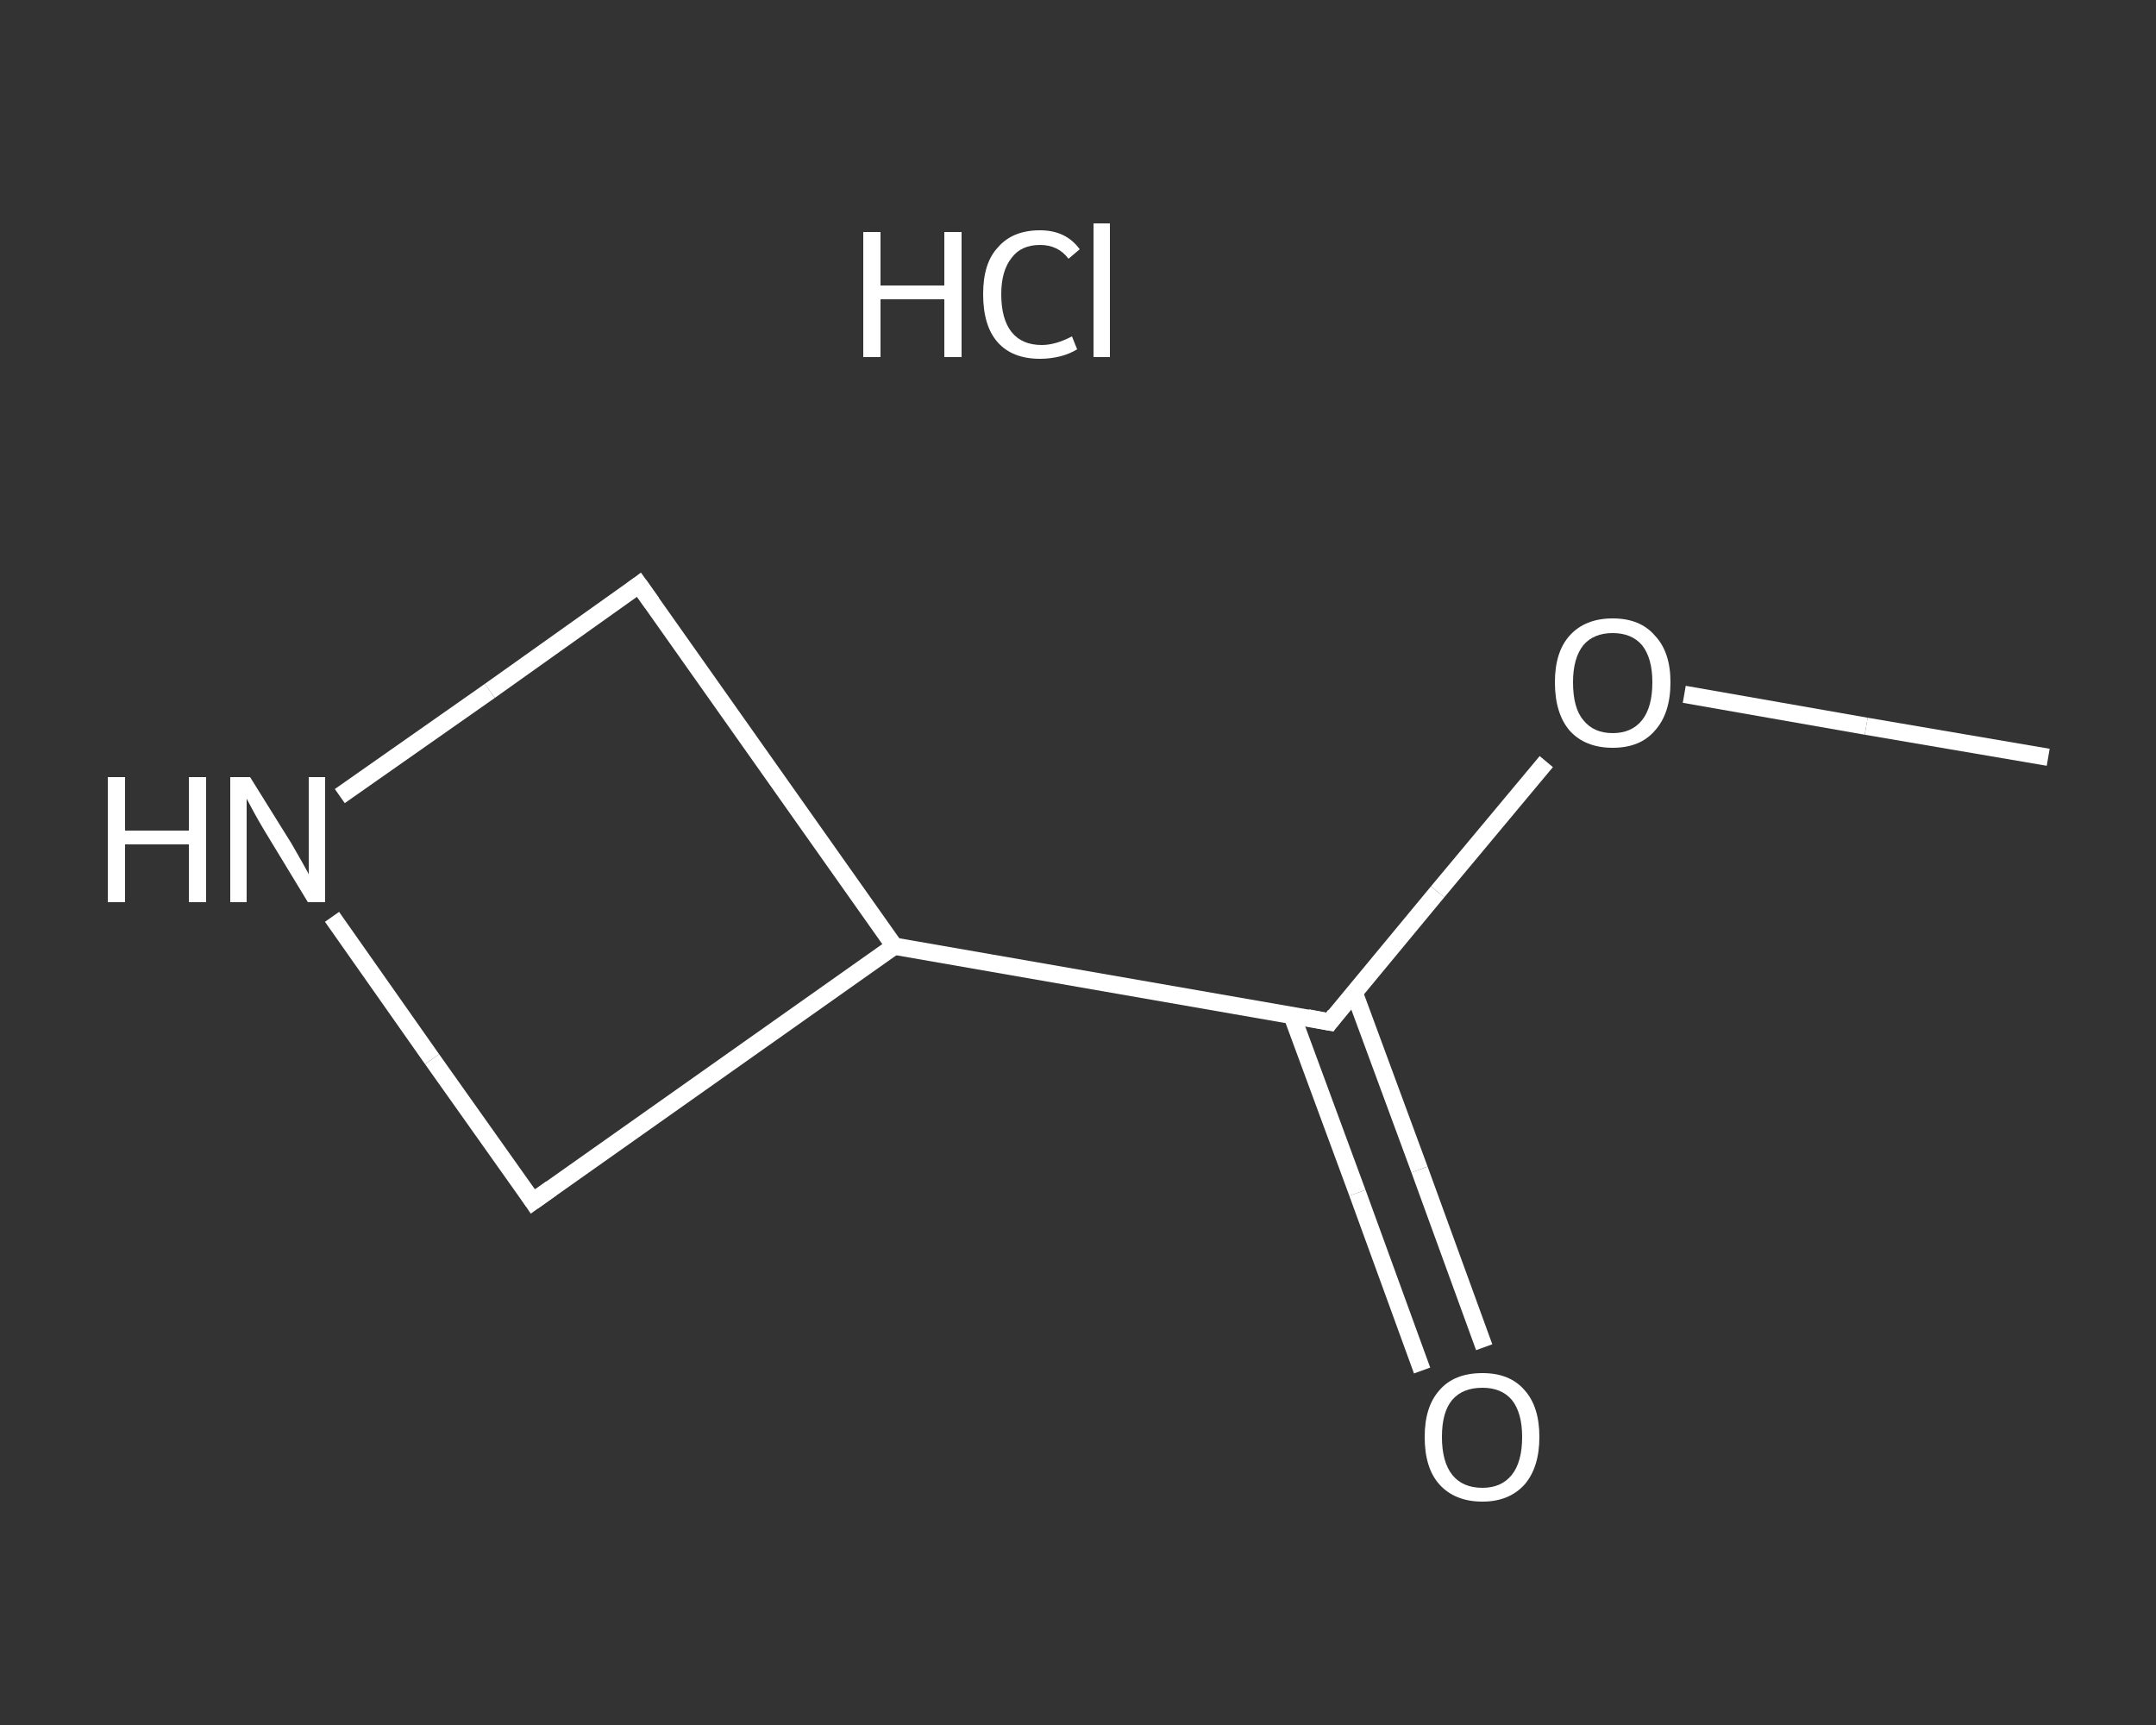 <?xml version='1.0' encoding='iso-8859-1'?>
<svg version='1.1' baseProfile='full'
              xmlns='http://www.w3.org/2000/svg'
                      xmlns:rdkit='http://www.rdkit.org/xml'
                      xmlns:xlink='http://www.w3.org/1999/xlink'
                  xml:space='preserve'
width='250px' height='200px' viewBox='0 0 250 200'>
<rect x="0" y="0" width="250" height="200" fill="#333333" stroke="none"/>
<!-- END OF HEADER -->
<rect style='opacity:1.0;fill:transparent;stroke:none' width='250.0' height='200.0' x='0.0' y='0.0'> </rect>
<path class='bond-0 atom-0 atom-1' d='M 237.5,87.8 L 216.4,84.2' style='fill:none;fill-rule:evenodd;stroke:#FFFFFF;stroke-width:2.0px;stroke-linecap:butt;stroke-linejoin:miter;stroke-opacity:1' />
<path class='bond-0 atom-0 atom-1' d='M 216.4,84.2 L 195.3,80.5' style='fill:none;fill-rule:evenodd;stroke:#FFFFFF;stroke-width:2.0px;stroke-linecap:butt;stroke-linejoin:miter;stroke-opacity:1' />
<path class='bond-1 atom-1 atom-2' d='M 179.3,88.3 L 166.7,103.4' style='fill:none;fill-rule:evenodd;stroke:#FFFFFF;stroke-width:2.0px;stroke-linecap:butt;stroke-linejoin:miter;stroke-opacity:1' />
<path class='bond-1 atom-1 atom-2' d='M 166.7,103.4 L 154.2,118.5' style='fill:none;fill-rule:evenodd;stroke:#FFFFFF;stroke-width:2.0px;stroke-linecap:butt;stroke-linejoin:miter;stroke-opacity:1' />
<path class='bond-2 atom-2 atom-3' d='M 149.8,117.7 L 157.4,138.3' style='fill:none;fill-rule:evenodd;stroke:#FFFFFF;stroke-width:2.0px;stroke-linecap:butt;stroke-linejoin:miter;stroke-opacity:1' />
<path class='bond-2 atom-2 atom-3' d='M 157.4,138.3 L 164.9,158.9' style='fill:none;fill-rule:evenodd;stroke:#FFFFFF;stroke-width:2.0px;stroke-linecap:butt;stroke-linejoin:miter;stroke-opacity:1' />
<path class='bond-2 atom-2 atom-3' d='M 157.0,115.0 L 164.6,135.6' style='fill:none;fill-rule:evenodd;stroke:#FFFFFF;stroke-width:2.0px;stroke-linecap:butt;stroke-linejoin:miter;stroke-opacity:1' />
<path class='bond-2 atom-2 atom-3' d='M 164.6,135.6 L 172.1,156.2' style='fill:none;fill-rule:evenodd;stroke:#FFFFFF;stroke-width:2.0px;stroke-linecap:butt;stroke-linejoin:miter;stroke-opacity:1' />
<path class='bond-3 atom-2 atom-4' d='M 154.2,118.5 L 103.7,109.7' style='fill:none;fill-rule:evenodd;stroke:#FFFFFF;stroke-width:2.0px;stroke-linecap:butt;stroke-linejoin:miter;stroke-opacity:1' />
<path class='bond-4 atom-4 atom-5' d='M 103.7,109.7 L 61.8,139.3' style='fill:none;fill-rule:evenodd;stroke:#FFFFFF;stroke-width:2.0px;stroke-linecap:butt;stroke-linejoin:miter;stroke-opacity:1' />
<path class='bond-5 atom-5 atom-6' d='M 61.8,139.3 L 50.1,122.8' style='fill:none;fill-rule:evenodd;stroke:#FFFFFF;stroke-width:2.0px;stroke-linecap:butt;stroke-linejoin:miter;stroke-opacity:1' />
<path class='bond-5 atom-5 atom-6' d='M 50.1,122.8 L 38.5,106.3' style='fill:none;fill-rule:evenodd;stroke:#FFFFFF;stroke-width:2.0px;stroke-linecap:butt;stroke-linejoin:miter;stroke-opacity:1' />
<path class='bond-6 atom-6 atom-7' d='M 39.4,92.3 L 56.8,80.1' style='fill:none;fill-rule:evenodd;stroke:#FFFFFF;stroke-width:2.0px;stroke-linecap:butt;stroke-linejoin:miter;stroke-opacity:1' />
<path class='bond-6 atom-6 atom-7' d='M 56.8,80.1 L 74.1,67.8' style='fill:none;fill-rule:evenodd;stroke:#FFFFFF;stroke-width:2.0px;stroke-linecap:butt;stroke-linejoin:miter;stroke-opacity:1' />
<path class='bond-7 atom-7 atom-4' d='M 74.1,67.8 L 103.7,109.7' style='fill:none;fill-rule:evenodd;stroke:#FFFFFF;stroke-width:2.0px;stroke-linecap:butt;stroke-linejoin:miter;stroke-opacity:1' />
<path d='M 154.8,117.7 L 154.2,118.5 L 151.6,118.0' style='fill:none;stroke:#FFFFFF;stroke-width:2.0px;stroke-linecap:butt;stroke-linejoin:miter;stroke-opacity:1;' />
<path d='M 63.9,137.8 L 61.8,139.3 L 61.2,138.4' style='fill:none;stroke:#FFFFFF;stroke-width:2.0px;stroke-linecap:butt;stroke-linejoin:miter;stroke-opacity:1;' />
<path d='M 73.3,68.4 L 74.1,67.8 L 75.6,69.9' style='fill:none;stroke:#FFFFFF;stroke-width:2.0px;stroke-linecap:butt;stroke-linejoin:miter;stroke-opacity:1;' />
<path class='atom-1' d='M 180.3 79.1
Q 180.3 75.6, 182.0 73.7
Q 183.8 71.7, 187.0 71.7
Q 190.2 71.7, 191.9 73.7
Q 193.7 75.6, 193.7 79.1
Q 193.7 82.7, 191.9 84.7
Q 190.2 86.7, 187.0 86.7
Q 183.8 86.7, 182.0 84.7
Q 180.3 82.7, 180.3 79.1
M 187.0 85.0
Q 189.2 85.0, 190.4 83.5
Q 191.6 82.0, 191.6 79.1
Q 191.6 76.3, 190.4 74.8
Q 189.2 73.4, 187.0 73.4
Q 184.8 73.4, 183.6 74.8
Q 182.4 76.3, 182.4 79.1
Q 182.4 82.1, 183.6 83.5
Q 184.8 85.0, 187.0 85.0
' fill='#FFFFFF'/>
<path class='atom-3' d='M 165.2 166.6
Q 165.2 163.1, 166.9 161.2
Q 168.6 159.2, 171.9 159.2
Q 175.1 159.2, 176.8 161.2
Q 178.5 163.1, 178.5 166.6
Q 178.5 170.1, 176.8 172.1
Q 175.0 174.1, 171.9 174.1
Q 168.7 174.1, 166.9 172.1
Q 165.2 170.2, 165.2 166.6
M 171.9 172.5
Q 174.1 172.5, 175.3 171.0
Q 176.5 169.5, 176.5 166.6
Q 176.5 163.8, 175.3 162.3
Q 174.1 160.9, 171.9 160.9
Q 169.6 160.9, 168.4 162.3
Q 167.2 163.7, 167.2 166.6
Q 167.2 169.5, 168.4 171.0
Q 169.6 172.5, 171.9 172.5
' fill='#FFFFFF'/>
<path class='atom-6' d='M 12.5 90.1
L 14.5 90.1
L 14.5 96.3
L 21.9 96.3
L 21.9 90.1
L 23.9 90.1
L 23.9 104.6
L 21.9 104.6
L 21.9 97.9
L 14.5 97.9
L 14.5 104.6
L 12.5 104.6
L 12.5 90.1
' fill='#FFFFFF'/>
<path class='atom-6' d='M 29.0 90.1
L 33.8 97.8
Q 34.2 98.5, 35.0 99.9
Q 35.8 101.3, 35.8 101.4
L 35.8 90.1
L 37.7 90.1
L 37.7 104.6
L 35.7 104.6
L 30.6 96.2
Q 30.0 95.2, 29.4 94.1
Q 28.8 93.0, 28.6 92.6
L 28.6 104.6
L 26.7 104.6
L 26.7 90.1
L 29.0 90.1
' fill='#FFFFFF'/>
<path class='atom-8' d='M 100.1 26.9
L 102.1 26.9
L 102.1 33.1
L 109.5 33.1
L 109.5 26.9
L 111.5 26.9
L 111.5 41.4
L 109.5 41.4
L 109.5 34.7
L 102.1 34.7
L 102.1 41.4
L 100.1 41.4
L 100.1 26.9
' fill='#FFFFFF'/>
<path class='atom-8' d='M 114.0 34.1
Q 114.0 30.5, 115.7 28.7
Q 117.4 26.7, 120.6 26.7
Q 123.6 26.7, 125.2 28.9
L 123.9 30.0
Q 122.7 28.4, 120.6 28.4
Q 118.4 28.4, 117.3 29.9
Q 116.1 31.4, 116.1 34.1
Q 116.1 37.0, 117.3 38.5
Q 118.5 40.0, 120.8 40.0
Q 122.4 40.0, 124.3 39.0
L 124.9 40.5
Q 124.1 41.0, 123.0 41.3
Q 121.8 41.6, 120.6 41.6
Q 117.4 41.6, 115.7 39.7
Q 114.0 37.8, 114.0 34.1
' fill='#FFFFFF'/>
<path class='atom-8' d='M 126.8 25.9
L 128.7 25.9
L 128.7 41.4
L 126.8 41.4
L 126.8 25.9
' fill='#FFFFFF'/>
</svg>
